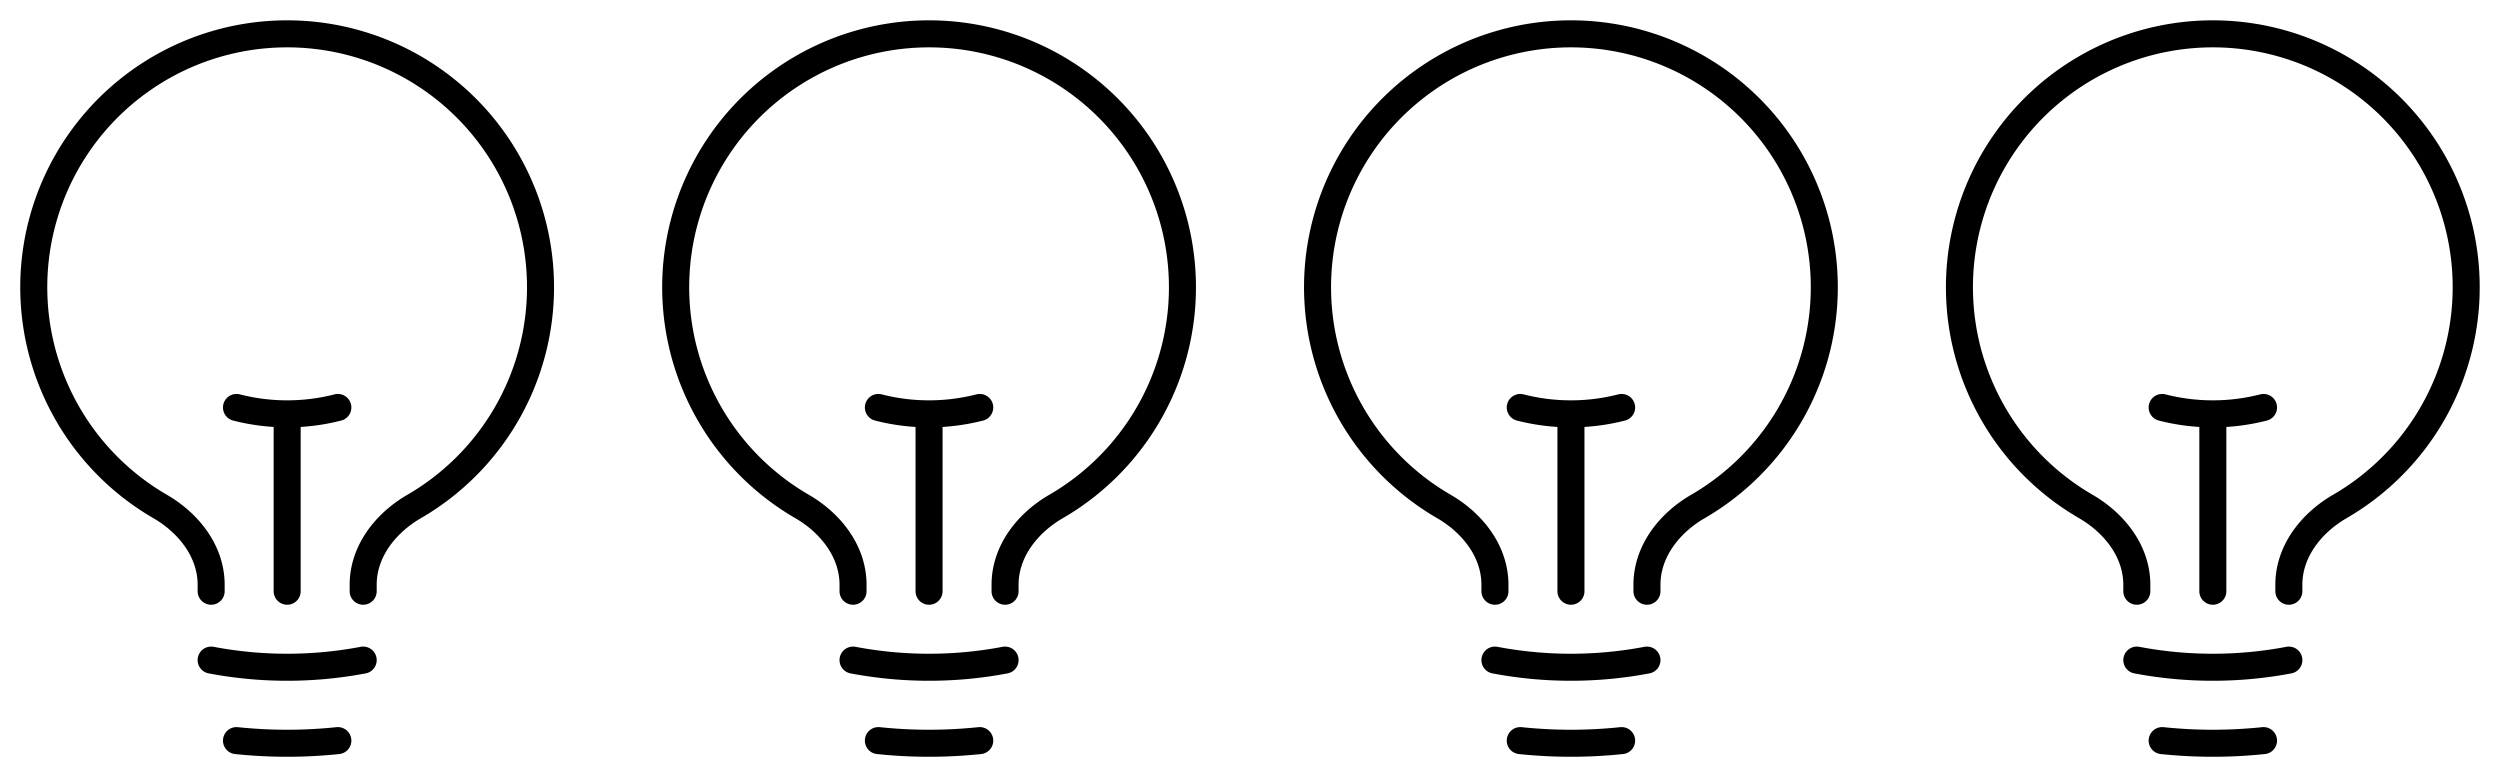 <svg xmlns="http://www.w3.org/2000/svg" width="74" height="23" fill="none"><path stroke="#000" stroke-linecap="round" stroke-linejoin="round" stroke-width=".8" d="M8.5 17.5v-5.25m0 0a6.01 6.01 0 0 0 1.5-.189m-1.5.189a6.01 6.01 0 0 1-1.5-.189m3.75 7.478a12.06 12.06 0 0 1-4.5 0M10 21.922a14.405 14.405 0 0 1-3 0m3.75-4.422v-.192c0-.983.658-1.823 1.508-2.316a7.5 7.5 0 1 0-7.517 0c.85.493 1.509 1.333 1.509 2.316v.192m21.25 0v-5.25m0 0a6.01 6.01 0 0 0 1.5-.189m-1.5.189a6.01 6.01 0 0 1-1.5-.189m3.75 7.478a12.06 12.06 0 0 1-4.5 0M29 21.922a14.406 14.406 0 0 1-3 0m3.75-4.422v-.192c0-.983.658-1.823 1.509-2.316a7.5 7.5 0 1 0-7.517 0c.85.493 1.508 1.333 1.508 2.316v.192m21.25 0v-5.25m0 0a6.01 6.01 0 0 0 1.5-.189m-1.5.189a6.01 6.01 0 0 1-1.5-.189m3.75 7.478a12.06 12.06 0 0 1-4.5 0M48 21.922a14.406 14.406 0 0 1-3 0m3.75-4.422v-.192c0-.983.658-1.823 1.508-2.316a7.5 7.5 0 1 0-7.517 0c.85.493 1.509 1.333 1.509 2.316v.192m21.25 0v-5.25m0 0a6.01 6.01 0 0 0 1.5-.189m-1.5.189a6.01 6.01 0 0 1-1.5-.189m3.75 7.478a12.06 12.06 0 0 1-4.5 0M67 21.922a14.406 14.406 0 0 1-3 0m3.75-4.422v-.192c0-.983.658-1.823 1.508-2.316a7.5 7.5 0 1 0-7.517 0c.85.493 1.509 1.333 1.509 2.316v.192"/></svg>